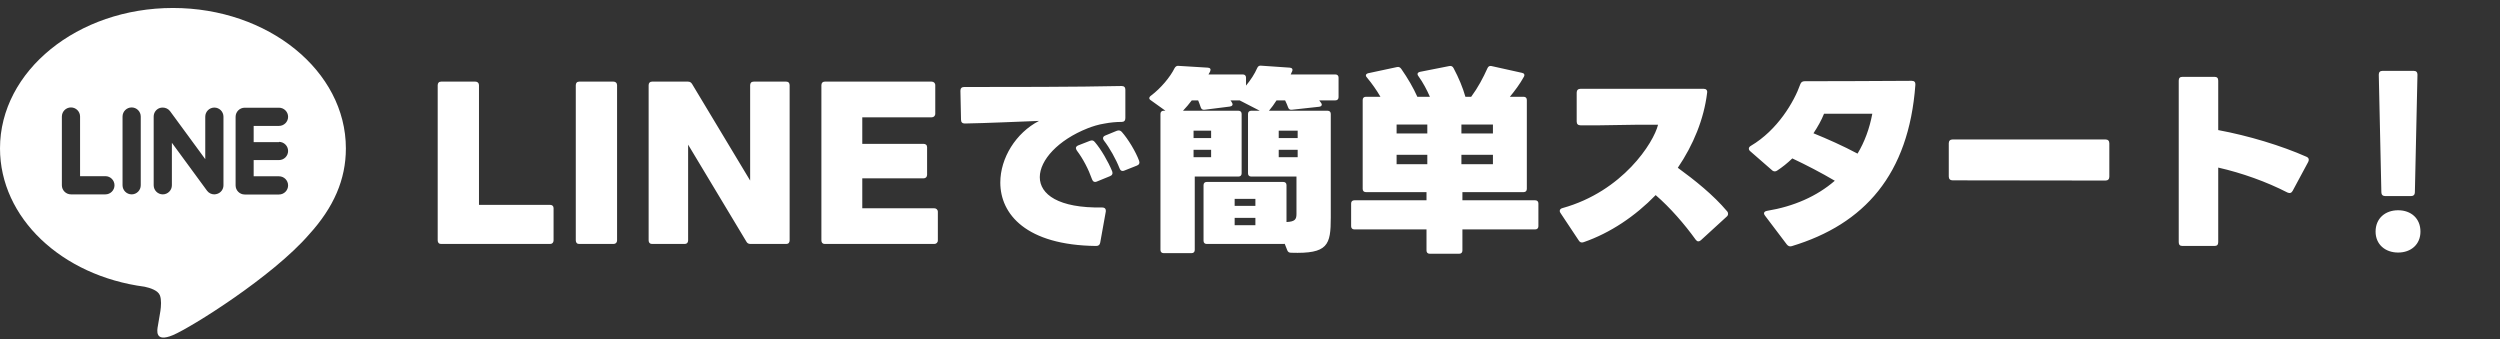 <svg width="280" height="38" viewBox="0 0 280 38" fill="none" xmlns="http://www.w3.org/2000/svg">
<rect x="0" y="0" width="280" height="38" fill="#333333" stroke="none"/>
<path d="M49.402 27.324C49.156 27.324 49.022 27.168 49.022 26.922L49.022 9.544C49.022 9.298 49.156 9.142 49.402 9.142L53.244 9.142C53.49 9.142 53.646 9.298 53.646 9.544L53.646 22.946L61.62 22.946C61.844 22.946 62 23.08 62 23.304L62 26.922C62 27.168 61.844 27.324 61.62 27.324L49.402 27.324ZM64.868 27.324C64.622 27.324 64.488 27.168 64.488 26.922L64.488 9.544C64.488 9.298 64.622 9.142 64.868 9.142L68.71 9.142C68.956 9.142 69.112 9.298 69.112 9.544L69.112 26.922C69.112 27.168 68.956 27.324 68.71 27.324L64.868 27.324ZM73.026 27.324C72.781 27.324 72.647 27.168 72.647 26.922L72.647 9.544C72.647 9.298 72.781 9.142 73.026 9.142L77.047 9.142C77.27 9.142 77.404 9.231 77.516 9.41L84.016 20.221L84.016 9.544C84.016 9.298 84.15 9.142 84.418 9.142L88.059 9.142C88.305 9.142 88.439 9.298 88.439 9.544L88.439 26.922C88.439 27.168 88.305 27.324 88.059 27.324L84.061 27.324C83.838 27.324 83.681 27.235 83.592 27.056L77.069 16.2L77.069 26.922C77.069 27.168 76.935 27.324 76.69 27.324L73.026 27.324ZM92.375 27.324C92.129 27.324 91.996 27.168 91.996 26.922L91.996 9.544C91.996 9.298 92.129 9.142 92.375 9.142L104.348 9.142C104.571 9.142 104.75 9.298 104.75 9.544L104.75 12.738C104.75 12.984 104.571 13.14 104.348 13.14L96.575 13.14L96.575 16.111L103.432 16.111C103.678 16.111 103.834 16.245 103.834 16.491L103.834 19.573C103.834 19.819 103.678 19.975 103.432 19.975L96.575 19.975L96.575 23.326L104.638 23.326C104.862 23.326 105.04 23.482 105.04 23.728L105.04 26.922C105.04 27.168 104.862 27.324 104.638 27.324L92.375 27.324ZM122.756 27.548C114.938 27.458 112.034 23.996 112.034 20.445C112.034 17.697 113.777 14.883 116.368 13.542C113.844 13.632 110.672 13.788 108.058 13.833C107.79 13.833 107.634 13.699 107.634 13.408L107.567 10.169C107.567 9.901 107.701 9.745 107.969 9.745C112.682 9.745 120.679 9.745 125.615 9.633C125.884 9.633 126.04 9.767 126.04 10.035L126.04 13.229C126.04 13.498 125.906 13.654 125.638 13.654C124.968 13.654 124.342 13.721 123.739 13.833C123.002 13.944 122.332 14.168 121.818 14.369C118.49 15.687 116.457 17.943 116.457 19.841C116.457 21.762 118.535 23.326 123.449 23.237C123.717 23.237 123.851 23.371 123.851 23.572C123.851 23.616 123.851 23.639 123.851 23.683L123.225 27.168C123.181 27.436 123.024 27.548 122.756 27.548ZM125.928 19.104C125.66 19.216 125.481 19.104 125.392 18.858C124.99 17.831 124.275 16.558 123.65 15.754C123.583 15.664 123.538 15.575 123.538 15.486C123.538 15.352 123.627 15.24 123.806 15.173L125.057 14.659C125.28 14.57 125.481 14.592 125.638 14.771C126.353 15.575 127.201 16.982 127.581 18.01C127.671 18.255 127.581 18.456 127.335 18.546L125.928 19.104ZM122.846 20.333C122.578 20.445 122.399 20.333 122.31 20.087C121.907 18.948 121.304 17.786 120.612 16.87C120.545 16.759 120.5 16.669 120.5 16.58C120.5 16.468 120.59 16.357 120.746 16.29L122.064 15.776C122.287 15.687 122.466 15.709 122.622 15.91C123.315 16.714 124.119 18.099 124.566 19.194C124.655 19.439 124.566 19.64 124.32 19.73L122.846 20.333ZM147.953 11.51C147.997 11.577 148.042 11.644 148.042 11.711C148.042 11.845 147.93 11.934 147.752 11.956L144.692 12.291C144.468 12.314 144.334 12.224 144.267 12.023C144.178 11.778 144.066 11.51 143.932 11.242L142.972 11.242C142.704 11.666 142.413 12.068 142.123 12.403L148.69 12.403C148.913 12.403 149.047 12.537 149.047 12.76L149.047 24.354C149.047 27.458 148.735 28.441 144.602 28.307C144.379 28.307 144.245 28.218 144.178 28.039L143.887 27.302C143.843 27.324 143.798 27.324 143.731 27.324L135.154 27.324C134.93 27.324 134.796 27.19 134.796 26.967L134.796 20.735C134.796 20.512 134.93 20.378 135.154 20.378L143.731 20.378C143.954 20.378 144.088 20.512 144.088 20.735L144.088 24.867C145.027 24.823 145.205 24.577 145.205 23.974L145.205 19.774L140.135 19.774C139.911 19.774 139.777 19.64 139.777 19.417L139.777 12.76C139.777 12.537 139.911 12.403 140.135 12.403L141.095 12.403L138.839 11.242L137.812 11.242C137.879 11.331 137.946 11.42 137.99 11.51C138.124 11.733 138.013 11.889 137.745 11.934L134.908 12.291C134.684 12.314 134.55 12.224 134.483 12.023C134.394 11.755 134.305 11.51 134.193 11.242L133.478 11.242C133.165 11.666 132.83 12.046 132.495 12.403L138.705 12.403C138.929 12.403 139.063 12.537 139.063 12.76L139.063 19.417C139.063 19.64 138.929 19.774 138.705 19.774L133.813 19.774L133.813 27.994C133.813 28.218 133.679 28.352 133.456 28.352L130.329 28.352C130.105 28.352 129.971 28.218 129.971 27.994L129.971 12.76C129.971 12.537 130.105 12.403 130.329 12.403L130.53 12.403L128.877 11.219C128.765 11.152 128.72 11.063 128.72 10.996C128.72 10.906 128.787 10.795 128.921 10.705C130.016 9.879 131.066 8.628 131.557 7.623C131.669 7.444 131.781 7.355 132.004 7.377L135.288 7.578C135.556 7.601 135.645 7.757 135.533 8.003C135.511 8.025 135.511 8.047 135.489 8.092L135.399 8.248C135.377 8.271 135.377 8.315 135.355 8.338L139.197 8.338C139.42 8.338 139.554 8.472 139.554 8.695L139.554 9.589C140.09 8.941 140.537 8.248 140.805 7.623C140.894 7.422 141.028 7.332 141.229 7.355L144.468 7.578C144.714 7.601 144.826 7.757 144.714 8.003C144.714 8.025 144.692 8.047 144.669 8.092L144.602 8.248C144.58 8.271 144.58 8.315 144.558 8.338L149.561 8.338C149.784 8.338 149.919 8.472 149.919 8.695L149.919 10.884C149.919 11.107 149.784 11.242 149.561 11.242L147.752 11.242C147.819 11.331 147.886 11.42 147.953 11.51ZM133.679 14.637L133.679 15.463L135.645 15.463L135.645 14.637L133.679 14.637ZM143.217 14.637L143.217 15.463L145.339 15.463L145.339 14.637L143.217 14.637ZM145.339 17.608L145.339 16.781L143.217 16.781L143.217 17.608L145.339 17.608ZM135.645 17.608L135.645 16.781L133.679 16.781L133.679 17.608L135.645 17.608ZM138.281 22.276L138.281 23.058L140.604 23.058L140.604 22.276L138.281 22.276ZM140.604 25.225L140.604 24.398L138.281 24.398L138.281 25.225L140.604 25.225ZM166.604 7.623C166.694 7.422 166.85 7.355 167.051 7.399L170.469 8.159C170.715 8.204 170.804 8.382 170.67 8.606C170.245 9.388 169.642 10.192 169.106 10.839L170.648 10.839C170.871 10.839 171.005 10.973 171.005 11.197L171.005 21.159C171.005 21.383 170.871 21.517 170.648 21.517L163.79 21.517L163.79 22.433L171.943 22.433C172.166 22.433 172.301 22.567 172.301 22.79L172.301 25.336C172.301 25.56 172.166 25.694 171.943 25.694L163.79 25.694L163.79 28.061C163.79 28.285 163.656 28.419 163.433 28.419L160.127 28.419C159.903 28.419 159.769 28.285 159.769 28.061L159.769 25.694L151.683 25.694C151.46 25.694 151.326 25.56 151.326 25.336L151.326 22.79C151.326 22.567 151.46 22.433 151.683 22.433L159.769 22.433L159.769 21.517L152.979 21.517C152.755 21.517 152.621 21.383 152.621 21.159L152.621 11.197C152.621 10.973 152.755 10.839 152.979 10.839L154.609 10.839C154.185 10.102 153.649 9.343 153.09 8.673C153.001 8.583 152.979 8.516 152.979 8.449C152.979 8.338 153.068 8.248 153.224 8.204L156.463 7.511C156.664 7.466 156.821 7.534 156.955 7.735C157.67 8.762 158.295 9.834 158.742 10.839L160.149 10.839C159.814 10.08 159.39 9.253 158.853 8.516C158.786 8.449 158.764 8.36 158.764 8.293C158.764 8.181 158.853 8.092 159.032 8.047L162.316 7.399C162.539 7.355 162.695 7.422 162.807 7.645C163.388 8.74 163.835 9.812 164.125 10.839L164.773 10.839C165.532 9.812 166.113 8.717 166.604 7.623ZM159.859 14.95L159.859 13.944L156.419 13.944L156.419 14.95L159.859 14.95ZM163.678 13.944L163.678 14.95L167.208 14.95L167.208 13.944L163.678 13.944ZM159.859 18.39L159.859 17.34L156.419 17.34L156.419 18.39L159.859 18.39ZM167.208 18.39L167.208 17.34L163.678 17.34L163.678 18.39L167.208 18.39ZM177.371 27.123C177.125 27.213 176.947 27.146 176.813 26.922L174.78 23.862C174.713 23.773 174.691 23.706 174.691 23.616C174.691 23.482 174.802 23.348 175.003 23.304C181.749 21.427 185.212 15.977 185.703 13.967C184.988 13.967 184.251 13.967 183.536 13.967L179.18 14.034C178.466 14.034 177.729 14.034 177.014 14.034C176.746 14.034 176.589 13.9 176.589 13.609L176.589 10.37C176.589 10.102 176.746 9.946 177.014 9.946L190.818 9.946C191.086 9.946 191.243 10.102 191.198 10.393C190.841 13.341 189.657 16.223 187.914 18.791C189.813 20.176 191.89 21.829 193.432 23.661C193.521 23.75 193.543 23.862 193.543 23.951C193.543 24.063 193.499 24.175 193.387 24.264L190.505 26.9C190.416 26.989 190.304 27.034 190.215 27.034C190.103 27.034 190.014 26.967 189.925 26.855C188.674 25.113 187.043 23.237 185.435 21.852C183.134 24.22 180.342 26.096 177.371 27.123ZM200.673 27.57C200.45 27.637 200.271 27.57 200.115 27.369L197.68 24.152C197.613 24.063 197.568 23.974 197.568 23.907C197.568 23.75 197.68 23.661 197.903 23.616C200.897 23.125 203.488 21.986 205.498 20.244C203.979 19.35 202.304 18.479 200.74 17.742C200.182 18.278 199.623 18.724 199.043 19.104C198.953 19.171 198.864 19.194 198.775 19.194C198.663 19.194 198.551 19.149 198.462 19.06L196.027 16.938C195.915 16.848 195.871 16.736 195.871 16.647C195.871 16.535 195.938 16.424 196.094 16.334C199.087 14.57 200.941 11.398 201.634 9.432C201.723 9.209 201.857 9.097 202.125 9.097C205.364 9.097 210.256 9.075 214.12 9.052C214.411 9.052 214.545 9.209 214.522 9.499C213.785 19.551 208.804 25.113 200.673 27.57ZM203.108 14.927C204.649 15.553 206.414 16.334 208.045 17.206C208.826 15.91 209.385 14.413 209.698 12.738L204.292 12.738C204.002 13.475 203.577 14.212 203.108 14.927ZM218.688 20.199C218.42 20.199 218.263 20.042 218.263 19.774L218.263 16.044C218.263 15.776 218.42 15.62 218.688 15.62L235.82 15.62C236.088 15.62 236.245 15.776 236.245 16.044L236.245 19.797C236.245 20.065 236.088 20.221 235.82 20.221L218.688 20.199ZM256.192 21.561C253.847 20.355 251.099 19.372 248.441 18.769L248.441 27.123C248.441 27.414 248.307 27.548 248.017 27.548L244.443 27.548C244.152 27.548 244.018 27.414 244.018 27.123L244.018 9.03C244.018 8.74 244.152 8.606 244.443 8.606L248.017 8.606C248.307 8.606 248.441 8.74 248.441 9.03L248.441 14.57C251.814 15.195 255.522 16.312 258.337 17.563C258.493 17.63 258.582 17.742 258.582 17.898C258.582 17.965 258.56 18.054 258.515 18.144L256.773 21.383C256.639 21.628 256.438 21.673 256.192 21.561ZM267.16 21.963C266.869 21.963 266.713 21.807 266.713 21.539L266.423 8.36C266.423 8.092 266.557 7.936 266.847 7.936L270.332 7.936C270.622 7.936 270.756 8.092 270.756 8.36L270.466 21.539C270.466 21.807 270.309 21.963 270.019 21.963L267.16 21.963ZM268.589 28.285C267.137 28.285 266.065 27.369 266.065 25.939C266.065 24.465 267.137 23.549 268.589 23.549C270.041 23.549 271.091 24.465 271.091 25.939C271.091 27.369 270.041 28.285 268.589 28.285Z" fill="white"/>
<g clip-path="url(#clip0_2057_72218)">
<path d="M38.738 16.613C38.738 7.941 30.036 0.894 19.369 0.894C8.702 0.894 -1.92368e-07 7.941 -4.29098e-07 16.613C-6.41227e-07 24.385 6.885 30.885 16.193 32.112C16.828 32.245 17.685 32.525 17.906 33.072C18.099 33.559 18.039 34.328 17.965 34.83C17.965 34.83 17.744 36.189 17.685 36.485C17.596 36.972 17.301 38.405 19.369 37.534C21.438 36.662 30.524 30.974 34.587 26.291C37.394 23.218 38.738 20.085 38.738 16.628L38.738 16.613ZM11.79 21.77L7.949 21.77C7.387 21.77 6.929 21.312 6.929 20.75L6.929 13.053C6.929 12.491 7.387 12.033 7.949 12.033C8.51 12.033 8.968 12.491 8.968 13.053L8.968 19.731L11.805 19.731C12.366 19.731 12.824 20.189 12.824 20.75C12.824 21.312 12.366 21.77 11.805 21.77L11.79 21.77ZM15.764 20.75C15.764 21.312 15.306 21.77 14.745 21.77C14.183 21.77 13.725 21.312 13.725 20.75L13.725 13.053C13.725 12.491 14.183 12.033 14.745 12.033C15.306 12.033 15.764 12.491 15.764 13.053L15.764 20.75ZM25.028 20.75C25.028 21.193 24.747 21.578 24.333 21.71C24.23 21.74 24.112 21.77 24.008 21.77C23.683 21.77 23.388 21.622 23.196 21.371L19.251 15.993L19.251 20.75C19.251 21.312 18.793 21.77 18.232 21.77C17.67 21.77 17.212 21.312 17.212 20.75L17.212 13.053C17.212 12.61 17.493 12.225 17.906 12.092C18.01 12.063 18.113 12.048 18.232 12.048C18.542 12.048 18.852 12.196 19.044 12.447L22.989 17.825L22.989 13.068C22.989 12.506 23.447 12.048 24.008 12.048C24.57 12.048 25.028 12.506 25.028 13.068L25.028 20.765L25.028 20.75ZM31.248 15.889C31.809 15.889 32.267 16.347 32.267 16.909C32.267 17.47 31.809 17.928 31.248 17.928L28.411 17.928L28.411 19.745L31.248 19.745C31.809 19.745 32.267 20.203 32.267 20.765C32.267 21.326 31.809 21.784 31.248 21.784L27.406 21.784C26.845 21.784 26.387 21.326 26.387 20.765L26.387 16.924L26.387 13.082C26.387 12.521 26.845 12.063 27.406 12.063L31.248 12.063C31.809 12.063 32.267 12.521 32.267 13.082C32.267 13.644 31.809 14.102 31.248 14.102L28.411 14.102L28.411 15.919L31.248 15.919L31.248 15.889Z" fill="white"/>
</g>
<defs>
<clipPath id="clip0_2057_72218">
<rect width="38.738" height="36.906" fill="white" transform="translate(0 0.894)"/>
</clipPath>
</defs>
</svg>
